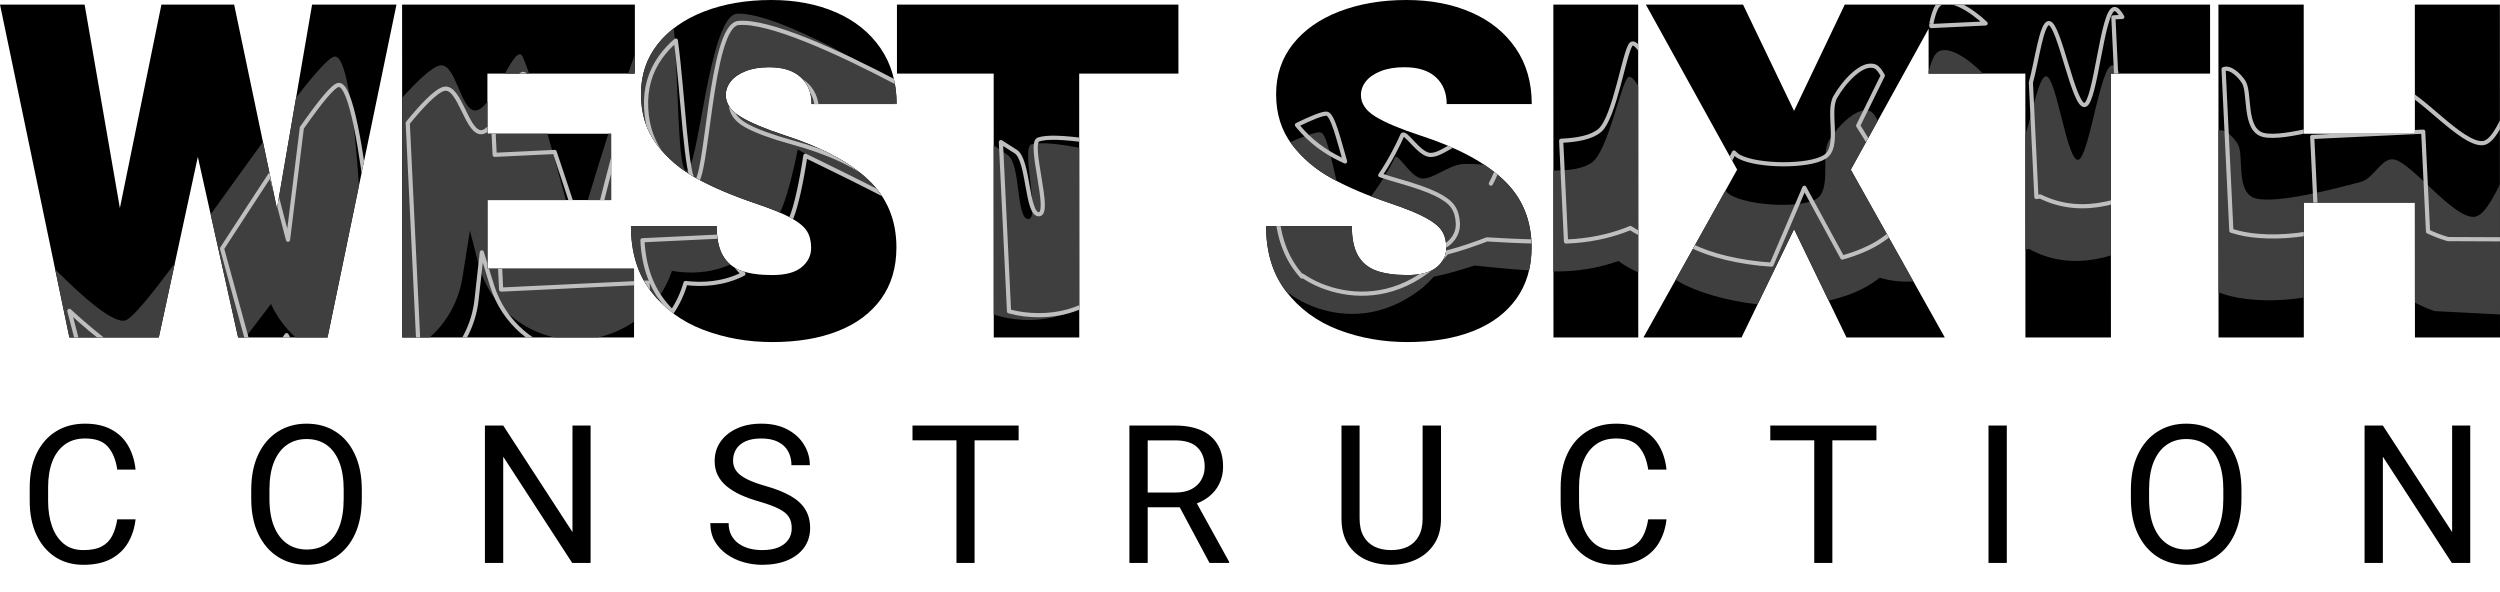 <?xml version="1.0" encoding="UTF-8" standalone="no"?><!DOCTYPE svg PUBLIC "-//W3C//DTD SVG 1.1//EN" "http://www.w3.org/Graphics/SVG/1.1/DTD/svg11.dtd"><svg width="100%" height="100%" viewBox="0 0 300 71" version="1.1" xmlns="http://www.w3.org/2000/svg" xmlns:xlink="http://www.w3.org/1999/xlink" xml:space="preserve" xmlns:serif="http://www.serif.com/" style="fill-rule:evenodd;clip-rule:evenodd;stroke-linejoin:round;stroke-miterlimit:2;"><g><path d="M16.268,62.32c-0.114,1.034 -0.412,1.966 -0.895,2.796c-0.483,0.823 -1.166,1.472 -2.049,1.948c-0.883,0.475 -1.989,0.713 -3.317,0.713c-1.291,-0 -2.419,-0.313 -3.385,-0.94c-0.966,-0.634 -1.717,-1.524 -2.253,-2.672c-0.536,-1.147 -0.804,-2.487 -0.804,-4.019l-0,-1.664c-0,-1.54 0.268,-2.88 0.804,-4.019c0.543,-1.147 1.313,-2.038 2.309,-2.672c0.997,-0.634 2.174,-0.951 3.533,-0.951c1.245,-0 2.298,0.234 3.158,0.702c0.861,0.46 1.529,1.106 2.004,1.936c0.483,0.83 0.781,1.789 0.895,2.875l-2.197,0c-0.166,-1.154 -0.536,-2.064 -1.109,-2.728c-0.566,-0.672 -1.483,-1.008 -2.751,-1.008c-0.974,0 -1.789,0.246 -2.446,0.736c-0.657,0.483 -1.155,1.163 -1.494,2.038c-0.332,0.876 -0.498,1.898 -0.498,3.068l-0,1.687c-0,1.079 0.15,2.064 0.452,2.955c0.302,0.883 0.763,1.589 1.382,2.117c0.626,0.529 1.426,0.793 2.4,0.793c0.928,-0 1.664,-0.148 2.207,-0.442c0.551,-0.294 0.967,-0.717 1.246,-1.268c0.287,-0.551 0.49,-1.211 0.611,-1.981l2.197,-0Zm27.148,-2.48c0,1.646 -0.271,3.061 -0.815,4.246c-0.543,1.185 -1.309,2.098 -2.298,2.74c-0.989,0.634 -2.155,0.951 -3.498,0.951c-1.298,-0 -2.45,-0.317 -3.453,-0.951c-1.004,-0.642 -1.789,-1.555 -2.355,-2.74c-0.566,-1.185 -0.849,-2.6 -0.849,-4.246l-0,-1.052c-0,-1.646 0.279,-3.061 0.837,-4.246c0.567,-1.193 1.348,-2.106 2.344,-2.74c1.004,-0.641 2.155,-0.962 3.453,-0.962c1.344,-0 2.51,0.321 3.498,0.962c0.997,0.634 1.767,1.547 2.31,2.74c0.551,1.185 0.826,2.6 0.826,4.246l0,1.052Zm-2.173,-1.075c-0,-1.313 -0.178,-2.419 -0.532,-3.317c-0.355,-0.906 -0.865,-1.593 -1.529,-2.061c-0.664,-0.468 -1.464,-0.702 -2.4,-0.702c-0.898,0 -1.683,0.234 -2.355,0.702c-0.664,0.468 -1.181,1.155 -1.551,2.061c-0.362,0.898 -0.543,2.004 -0.543,3.317l-0,1.075c-0,1.321 0.185,2.435 0.554,3.34c0.37,0.906 0.891,1.593 1.563,2.061c0.672,0.468 1.457,0.702 2.355,0.702c0.943,-0 1.743,-0.234 2.4,-0.702c0.664,-0.468 1.17,-1.155 1.517,-2.061c0.347,-0.905 0.521,-2.019 0.521,-3.34l-0,-1.075Zm29.628,8.785l-2.208,0l-8.276,-12.748l0,12.748l-2.196,0l-0,-16.484l2.196,0l8.31,12.782l0,-12.782l2.174,0l0,16.484Zm24.137,-4.166c0,-0.521 -0.109,-0.962 -0.328,-1.325c-0.219,-0.362 -0.611,-0.69 -1.177,-0.984c-0.566,-0.295 -1.37,-0.593 -2.412,-0.895c-0.815,-0.234 -1.551,-0.498 -2.207,-0.792c-0.65,-0.302 -1.208,-0.646 -1.676,-1.031c-0.468,-0.385 -0.827,-0.826 -1.076,-1.324c-0.249,-0.498 -0.373,-1.068 -0.373,-1.71c-0,-0.86 0.23,-1.626 0.69,-2.298c0.468,-0.679 1.121,-1.211 1.959,-1.596c0.838,-0.393 1.819,-0.589 2.944,-0.589c1.245,-0 2.302,0.238 3.17,0.713c0.868,0.468 1.528,1.083 1.981,1.846c0.453,0.754 0.679,1.562 0.679,2.422l-2.208,0c0,-0.619 -0.132,-1.17 -0.396,-1.653c-0.256,-0.483 -0.653,-0.86 -1.189,-1.132c-0.535,-0.279 -1.215,-0.419 -2.037,-0.419c-0.77,0 -1.408,0.117 -1.914,0.351c-0.498,0.234 -0.868,0.551 -1.109,0.951c-0.242,0.4 -0.363,0.857 -0.363,1.37c0,0.461 0.133,0.872 0.397,1.234c0.264,0.355 0.679,0.676 1.245,0.963c0.566,0.286 1.298,0.558 2.196,0.815c1.246,0.347 2.269,0.751 3.069,1.211c0.8,0.461 1.388,1.004 1.766,1.63c0.385,0.627 0.577,1.367 0.577,2.219c0,0.891 -0.238,1.668 -0.713,2.333c-0.476,0.664 -1.144,1.177 -2.004,1.539c-0.86,0.363 -1.872,0.544 -3.034,0.544c-0.762,-0 -1.513,-0.106 -2.253,-0.317c-0.732,-0.212 -1.4,-0.529 -2.004,-0.951c-0.596,-0.423 -1.076,-0.944 -1.438,-1.563c-0.355,-0.626 -0.532,-1.351 -0.532,-2.173l2.196,-0c0,0.566 0.11,1.053 0.329,1.46c0.219,0.408 0.517,0.744 0.894,1.008c0.377,0.264 0.808,0.46 1.291,0.589c0.483,0.12 0.988,0.181 1.517,0.181c0.762,-0 1.404,-0.106 1.924,-0.317c0.529,-0.219 0.929,-0.525 1.201,-0.917c0.279,-0.393 0.418,-0.857 0.418,-1.393Zm21.941,4.166l-2.173,0l-0,-16.484l2.173,0l0,16.484Zm5.288,-14.706l-12.737,-0l-0,-1.778l12.737,0l-0,1.778Zm18.748,-1.778c1.238,0 2.287,0.189 3.147,0.566c0.861,0.378 1.514,0.936 1.959,1.676c0.453,0.732 0.679,1.634 0.679,2.706c0,0.755 -0.154,1.441 -0.464,2.06c-0.302,0.619 -0.74,1.148 -1.313,1.585c-0.574,0.438 -1.257,0.763 -2.049,0.974l-0.612,0.238l-5.117,-0l-0.023,-1.766l3.85,-0c0.785,-0 1.437,-0.14 1.958,-0.419c0.521,-0.28 0.91,-0.653 1.166,-1.121c0.264,-0.468 0.397,-0.985 0.397,-1.551c-0,-0.959 -0.283,-1.725 -0.85,-2.298c-0.566,-0.582 -1.475,-0.872 -2.728,-0.872l-3.261,-0l0,14.706l-2.196,0l0,-16.484l5.457,0Zm0.158,9.012l2.299,0l4.053,7.337l-0,0.135l-2.355,0l-3.997,-7.472Zm31.78,-9.012l-0,11.152c-0,1.238 -0.279,2.268 -0.838,3.091c-0.551,0.822 -1.283,1.441 -2.196,1.856c-0.906,0.408 -1.891,0.612 -2.955,0.612c-1.117,-0 -2.129,-0.204 -3.034,-0.612c-0.899,-0.415 -1.612,-1.034 -2.14,-1.856c-0.521,-0.823 -0.781,-1.853 -0.781,-3.091l-0,-11.152l2.173,0l0,11.152c0,0.86 0.159,1.57 0.476,2.128c0.317,0.559 0.758,0.978 1.325,1.257c0.566,0.272 1.226,0.408 1.981,0.408c0.762,-0 1.426,-0.136 1.992,-0.408c0.566,-0.279 1.004,-0.698 1.314,-1.257c0.317,-0.558 0.475,-1.268 0.475,-2.128l0,-11.152l2.208,0Zm27.058,11.254c-0.113,1.034 -0.411,1.966 -0.894,2.796c-0.483,0.823 -1.166,1.472 -2.049,1.948c-0.883,0.475 -1.989,0.713 -3.318,0.713c-1.29,-0 -2.419,-0.313 -3.385,-0.94c-0.966,-0.634 -1.717,-1.524 -2.253,-2.672c-0.536,-1.147 -0.804,-2.487 -0.804,-4.019l0,-1.664c0,-1.54 0.268,-2.88 0.804,-4.019c0.544,-1.147 1.314,-2.038 2.31,-2.672c0.996,-0.634 2.174,-0.951 3.532,-0.951c1.246,-0 2.298,0.234 3.159,0.702c0.86,0.46 1.528,1.106 2.004,1.936c0.483,0.83 0.781,1.789 0.894,2.875l-2.196,0c-0.166,-1.154 -0.536,-2.064 -1.11,-2.728c-0.566,-0.672 -1.483,-1.008 -2.751,-1.008c-0.973,0 -1.789,0.246 -2.445,0.736c-0.657,0.483 -1.155,1.163 -1.495,2.038c-0.332,0.876 -0.498,1.898 -0.498,3.068l0,1.687c0,1.079 0.151,2.064 0.453,2.955c0.302,0.883 0.762,1.589 1.381,2.117c0.627,0.529 1.427,0.793 2.4,0.793c0.929,-0 1.665,-0.148 2.208,-0.442c0.551,-0.294 0.966,-0.717 1.245,-1.268c0.287,-0.551 0.491,-1.211 0.612,-1.981l2.196,-0Zm19.903,5.23l-2.173,0l-0,-16.484l2.173,0l0,16.484Zm5.287,-14.706l-12.736,-0l-0,-1.778l12.736,0l0,1.778Zm15.647,14.706l-2.197,0l0,-16.484l2.197,0l-0,16.484Zm28.156,-7.71c0,1.646 -0.271,3.061 -0.815,4.246c-0.543,1.185 -1.309,2.098 -2.298,2.74c-0.989,0.634 -2.155,0.951 -3.498,0.951c-1.299,-0 -2.45,-0.317 -3.453,-0.951c-1.004,-0.642 -1.789,-1.555 -2.355,-2.74c-0.566,-1.185 -0.849,-2.6 -0.849,-4.246l-0,-1.052c-0,-1.646 0.279,-3.061 0.837,-4.246c0.566,-1.193 1.348,-2.106 2.344,-2.74c1.004,-0.641 2.155,-0.962 3.453,-0.962c1.343,-0 2.51,0.321 3.498,0.962c0.997,0.634 1.766,1.547 2.31,2.74c0.551,1.185 0.826,2.6 0.826,4.246l0,1.052Zm-2.173,-1.075c-0,-1.313 -0.178,-2.419 -0.533,-3.317c-0.354,-0.906 -0.864,-1.593 -1.528,-2.061c-0.664,-0.468 -1.464,-0.702 -2.4,-0.702c-0.898,0 -1.683,0.234 -2.355,0.702c-0.664,0.468 -1.181,1.155 -1.551,2.061c-0.362,0.898 -0.543,2.004 -0.543,3.317l-0,1.075c-0,1.321 0.184,2.435 0.554,3.34c0.37,0.906 0.891,1.593 1.563,2.061c0.671,0.468 1.456,0.702 2.355,0.702c0.943,-0 1.743,-0.234 2.4,-0.702c0.664,-0.468 1.17,-1.155 1.517,-2.061c0.347,-0.905 0.521,-2.019 0.521,-3.34l-0,-1.075Zm29.628,8.785l-2.208,0l-8.276,-12.748l0,12.748l-2.196,0l-0,-16.484l2.196,0l8.31,12.782l0,-12.782l2.174,0l-0,16.484Z" style="fill-rule:nonzero;"/><path d="M166.829,24.392c-2.708,-0.914 -5.04,-1.906 -6.997,-2.977c-1.958,-1.07 -3.564,-2.437 -4.818,-4.102c-1.253,-1.664 -1.88,-3.667 -1.881,-6.009c0,-2.305 0.671,-4.307 2.015,-6.009c1.344,-1.7 3.205,-3.008 5.582,-3.923c2.378,-0.914 5.058,-1.372 8.039,-1.372c2.909,0 5.497,0.494 7.766,1.482c2.268,0.988 4.048,2.419 5.338,4.294c1.29,1.874 1.935,4.111 1.936,6.708l-10.207,0c0,-1.353 -0.435,-2.428 -1.304,-3.223c-0.869,-0.796 -2.127,-1.194 -3.773,-1.194c-1.098,-0 -2.04,0.155 -2.826,0.466c-0.786,0.311 -1.381,0.718 -1.783,1.221c-0.402,0.503 -0.604,1.057 -0.603,1.66c0,1.006 0.581,1.866 1.743,2.579c1.162,0.714 2.941,1.464 5.337,2.251c4.409,1.426 7.743,3.201 10.003,5.322c2.26,2.122 3.39,4.83 3.391,8.122c0.001,2.414 -0.612,4.472 -1.837,6.173c-1.224,1.702 -2.953,2.991 -5.184,3.869c-2.231,0.878 -4.856,1.317 -7.874,1.317c-2.945,-0 -5.703,-0.489 -8.273,-1.468c-2.57,-0.978 -4.661,-2.51 -6.271,-4.596c-1.611,-2.085 -2.416,-4.701 -2.417,-7.847l10.289,0c0.001,1.482 0.243,2.652 0.728,3.512c0.485,0.86 1.212,1.468 2.182,1.824c0.97,0.357 2.223,0.536 3.759,0.536c1.592,-0 2.767,-0.316 3.525,-0.947c0.76,-0.631 1.139,-1.404 1.139,-2.319c-0,-0.786 -0.165,-1.449 -0.495,-1.989c-0.329,-0.539 -0.974,-1.074 -1.935,-1.605c-0.96,-0.53 -2.392,-1.115 -4.294,-1.756Zm-76.217,0c-2.707,-0.914 -5.04,-1.906 -6.997,-2.977c-1.958,-1.07 -3.564,-2.437 -4.817,-4.102c-1.253,-1.664 -1.88,-3.667 -1.881,-6.009c-0.001,-2.305 0.671,-4.307 2.015,-6.009c1.343,-1.7 3.205,-3.008 5.582,-3.923c2.378,-0.914 5.057,-1.372 8.039,-1.372c2.908,0 5.497,0.494 7.765,1.482c2.268,0.988 4.048,2.419 5.338,4.294c1.29,1.874 1.935,4.111 1.937,6.708l-10.207,0c-0,-1.353 -0.435,-2.428 -1.305,-3.223c-0.869,-0.796 -2.126,-1.194 -3.772,-1.194c-1.098,-0 -2.04,0.155 -2.826,0.466c-0.787,0.311 -1.381,0.718 -1.784,1.221c-0.402,0.503 -0.603,1.057 -0.603,1.66c0,1.006 0.582,1.866 1.743,2.579c1.162,0.714 2.941,1.464 5.338,2.251c4.408,1.426 7.743,3.201 10.002,5.322c2.26,2.122 3.39,4.83 3.391,8.122c0.001,2.414 -0.611,4.472 -1.836,6.173c-1.225,1.702 -2.953,2.991 -5.185,3.869c-2.231,0.878 -4.856,1.317 -7.873,1.317c-2.946,-0 -5.704,-0.489 -8.274,-1.468c-2.57,-0.978 -4.66,-2.51 -6.271,-4.596c-1.61,-2.085 -2.416,-4.701 -2.416,-7.847l10.289,0c-0,1.482 0.243,2.652 0.728,3.512c0.485,0.86 1.212,1.468 2.182,1.824c0.969,0.357 2.222,0.536 3.759,0.536c1.591,-0 2.767,-0.316 3.525,-0.947c0.759,-0.631 1.138,-1.404 1.138,-2.319c0,-0.786 -0.165,-1.449 -0.494,-1.989c-0.33,-0.539 -0.975,-1.074 -1.935,-1.605c-0.96,-0.53 -2.392,-1.115 -4.295,-1.756Zm-43.035,-23.843l-8.274,39.949l-10.728,-0l-4.835,-21.676l-4.686,21.676l-10.728,-0l-8.326,-39.949l10.152,-0l4.233,24.42l4.986,-24.42l8.725,-0l5.139,24.502l4.217,-24.502l10.125,-0Zm138.837,39.949l-0.013,-39.949l10.179,-0l0.013,39.949l-10.179,-0Zm-127.925,-31.663l0.002,7.216l14.844,0l0.003,7.957l-14.844,-0l0.002,8.231l17.588,0l0.002,8.259l-27.822,-0l-0.012,-39.949l27.932,-0l0.002,8.286l-17.697,-0Zm82.922,-0l-11.908,-0l0.01,31.663l-10.262,-0l-0.009,-31.663l-11.607,-0l-0.002,-8.286l33.775,-0l0.003,8.286Zm123.797,-8.286l0.002,8.286l-11.907,-0l0.009,31.663l-10.261,-0l-0.01,-31.663l-11.607,-0l-0.002,-5.387l-9.34,16.911l11.284,20.139l-11.798,-0l-6.288,-13.005l-6.306,13.005l-11.771,-0l11.243,-20.139l-10.954,-19.81l11.661,-0l6.123,12.759l6.087,-12.759l43.835,-0Zm34.779,-0l0.013,39.949l-10.207,-0l-0.005,-16.188l-13.334,-0l0.004,16.188l-10.234,-0l-0.012,-39.949l10.234,-0l0.005,15.502l13.334,0l-0.004,-15.502l10.206,-0" style="fill-rule:nonzero;"/><path id="path3" d="M35.531,11.716c2.254,-2.91 3.974,-4.866 4.629,-4.932c1.545,-0.155 2.439,8.436 2.912,15.518l-3.769,18.196l-3.805,-0c-1.253,-1.111 -2.273,-2.48 -2.979,-4.021c-1.102,1.462 -2.143,2.828 -3.067,4.021l-0.877,-0l-3.296,-14.775c2.084,-2.888 4.252,-5.919 6.275,-8.688l1.681,8.016l2.296,-13.335Zm12.725,0.025c1.547,-1.732 3.617,-3.826 4.642,-3.903c1.756,-0.132 2.35,5.037 3.953,5.405c0.521,0.119 1.079,-0.319 1.639,-1.023l0.001,3.831l7.206,0c0.791,2.761 1.583,5.645 2.208,7.957l-9.411,-0l0.002,8.231l17.588,0l0.002,6.352c-1.299,0.908 -2.778,1.563 -4.359,1.907l-5.156,-0c-4.384,-0.953 -7.965,-4.293 -9.137,-8.762c0,-0 -0.421,-1.683 -1.041,-4.067l-0.907,5.676c-0.458,2.867 -1.895,5.354 -3.929,7.153l-3.293,-0l-0.008,-28.757Zm-27.28,19.867l-1.922,8.89l-10.728,-0l-1.704,-8.175c3.12,3.139 7.093,6.705 8.502,6.096c0.875,-0.377 3.084,-3.104 5.852,-6.811Zm98.268,-14.187c0.671,0.463 1.254,0.876 1.733,1.226c1.504,1.099 0.941,7.571 2.4,7.642c1.547,0.075 -0.898,-8.57 0.381,-8.96c1.028,-0.313 3.2,-0.08 5.748,0.402l0.006,19.113c-1.958,1.13 -4.189,1.663 -6.721,1.541c-1.204,-0.059 -2.393,-0.258 -3.541,-0.632l-0.006,-20.332Zm146.972,-1.744c0.83,-0.29 1.905,0.884 2.339,1.652c0.756,1.34 -0.308,5.744 2.05,6.459c2.464,0.747 9.93,-1.208 12.736,-1.977c1.607,-0.44 2.514,-3.133 4.1,-2.636c2.245,0.703 6.851,6.861 9.37,6.854c1.139,-0.003 2.238,-1.996 3.184,-3.916l0.004,15.625l-7.856,-0.409c-0.771,-0.259 -1.556,-0.597 -2.351,-1.021l-0.004,-11.998l-13.334,-0l0.003,11.404c-0.4,0.059 -0.793,0.11 -1.172,0.153c-3.421,0.391 -6.359,0.066 -8.193,-0.489c-0.297,-0.09 -0.586,-0.188 -0.87,-0.291l-0.006,-19.41Zm-101.691,7.883c1.256,-1.637 2.478,-3.827 2.862,-4.649c0.318,-0.68 1.88,2.372 3.221,2.504c1.343,0.132 3.111,-1.547 4.832,-1.713c0.684,-0.066 1.605,-0.023 2.664,0.07c0.858,0.567 1.623,1.165 2.292,1.794c2.26,2.122 3.39,4.83 3.391,8.122c0.001,0.978 -0.1,1.899 -0.301,2.76c-2.563,-0.162 -5.262,-0.443 -6.537,-0.584c-1.376,0.45 -3.261,1.019 -4.908,1.349c-0.575,0.628 -1.134,1.166 -1.65,1.56c-4.486,3.426 -9.009,3.317 -12.313,2.196c-1.124,-0.382 -2.303,-0.949 -3.443,-1.801c-0.024,0.028 -0.048,0.058 -0.072,0.087c-0.073,-0.09 -0.144,-0.18 -0.215,-0.272c-1.611,-2.085 -2.416,-4.701 -2.417,-7.847l10.289,0c0.001,1.482 0.243,2.652 0.728,3.512c0.485,0.86 1.212,1.468 2.182,1.824c0.97,0.357 2.223,0.536 3.759,0.536c1.592,-0 2.767,-0.316 3.525,-0.947c0.76,-0.631 1.139,-1.404 1.139,-2.319c-0,-0.786 -0.165,-1.449 -0.495,-1.989c-0.329,-0.539 -0.974,-1.074 -1.935,-1.605c-0.96,-0.53 -2.392,-1.115 -4.294,-1.756c-0.801,-0.27 -1.569,-0.547 -2.304,-0.832Zm42.532,-0.696c0.173,0.216 0.369,0.395 0.593,0.528c2.171,1.297 8.272,1.626 10.248,0.528c1.977,-1.099 0.512,-5.361 1.61,-7.118c1.024,-1.64 3.441,-4.196 4.978,-3.428c0.287,0.144 0.57,0.553 0.847,1.117l-3.241,5.868l7.514,13.411c-1.345,0.103 -2.693,-0.057 -4.041,-0.438c-0.553,0.43 -1.149,0.82 -1.784,1.173c-1.062,0.589 -2.563,1.159 -4.342,1.57l-4.149,-8.582l-4.376,9.025c-3.779,-0.414 -7.447,-1.519 -9.471,-2.726l-0.229,-0.143l-0.178,0.001l6.021,-10.786Zm-128.177,13.011c-0.26,-0.286 -0.51,-0.583 -0.749,-0.892c-1.61,-2.085 -2.416,-4.701 -2.416,-7.847l10.289,0c-0,1.482 0.243,2.652 0.728,3.512c0.239,0.424 0.538,0.787 0.895,1.089c-2.415,1.097 -4.925,1.12 -6.994,0.769c-0.411,1.231 -1.008,2.363 -1.753,3.369Zm107.527,-15.409c1.98,0.006 3.705,-0.241 4.699,-1.028c1.868,-1.48 3.39,-9.307 4.245,-10.149c0.272,-0.268 0.711,0.167 1.233,1.01l0.006,22.382c-0.846,-0.362 -1.646,-0.819 -2.385,-1.36c-1.958,0.71 -4.243,1.168 -6.78,1.242c-0.313,0.009 -0.653,0.011 -1.014,0.007l-0.004,-12.104Zm56.636,-4.284c0.839,-2.571 1.644,-7.185 2.526,-7.025c1.22,0.22 2.489,10.237 3.806,10.018c1.318,-0.22 2.636,-11.315 4.1,-11.337c0.283,-0.004 0.587,0.375 0.901,0.997l-1.073,-0l0.006,21.81c-0.672,0.221 -1.326,0.372 -1.942,0.475c-2.529,0.421 -5.241,0.215 -7.859,-1.234c-0.154,0.018 -0.308,0.032 -0.461,0.044l-0.004,-13.748Zm-162.182,-12.792c0.548,6.171 0.44,16.815 1.464,17.102c1.489,0.418 2.705,-18.708 6.15,-18.849c3.603,-0.147 11.562,3.889 18.871,8.201c0.164,0.834 0.246,1.714 0.247,2.64l-10.207,0c-0,-1.353 -0.435,-2.428 -1.305,-3.223c-0.869,-0.796 -2.126,-1.194 -3.772,-1.194c-1.098,-0 -2.04,0.155 -2.826,0.466c-0.787,0.311 -1.381,0.718 -1.784,1.221c-0.402,0.503 -0.603,1.057 -0.603,1.66c0,1.006 0.582,1.866 1.743,2.579c1.162,0.714 2.941,1.464 5.338,2.251c4.408,1.426 7.743,3.201 10.002,5.322c0.666,0.625 1.234,1.301 1.704,2.029c-3.273,-1.869 -6.969,-3.914 -10.152,-5.655c-0.672,3.345 -1.435,6.067 -2.004,7.279c-0.046,0.099 -0.093,0.196 -0.14,0.292c-0.813,-0.353 -1.805,-0.725 -2.975,-1.119c-2.707,-0.914 -5.04,-1.906 -6.997,-2.977c-1.958,-1.07 -3.564,-2.437 -4.817,-4.102c-1.253,-1.664 -1.88,-3.667 -1.881,-6.009c-0.001,-2.305 0.671,-4.307 2.015,-6.009c0.555,-0.702 1.197,-1.337 1.929,-1.905Zm96.88,21.808c0.109,-0.18 0.215,-0.367 0.317,-0.558c0.103,-0.193 0.202,-0.392 0.299,-0.597c-0.14,0.298 -0.349,0.693 -0.616,1.155Zm-104.742,-9.147l0.336,0l0.003,7.957l-2.803,-0c0.672,-2.222 1.533,-5.031 2.464,-7.957Zm81.829,1.005c1.695,-0.727 3.142,-1.253 3.629,-1.177c0.72,0.113 1.288,3.186 1.932,5.833c-0.19,-0.098 -0.376,-0.197 -0.557,-0.297c-1.958,-1.07 -3.564,-2.437 -4.818,-4.102c-0.064,-0.084 -0.125,-0.17 -0.186,-0.257Zm-94.252,-8.221c0.922,-1.635 1.702,-2.905 2.131,-2.051c0.205,0.407 0.476,1.122 0.792,2.051l-2.923,-0Zm15.61,-0l-0.813,-0c0.275,-0.798 0.546,-1.574 0.813,-2.316l0,2.316Zm155.248,-0.244c0.244,-0.946 0.511,-1.683 0.812,-2.071c1.192,-1.536 4.205,0.723 5.711,2.315l-6.523,-0l0,-0.244" style="fill:#3f3f3f;"/></g><path d="M166.829,24.392c-2.708,-0.914 -5.04,-1.906 -6.997,-2.977c-1.958,-1.07 -3.564,-2.437 -4.818,-4.102c-1.253,-1.664 -1.88,-3.667 -1.881,-6.009c0,-2.305 0.671,-4.307 2.015,-6.009c1.344,-1.7 3.205,-3.008 5.582,-3.923c2.378,-0.914 5.058,-1.372 8.039,-1.372c2.909,0 5.497,0.494 7.766,1.482c2.268,0.988 4.048,2.419 5.338,4.294c1.29,1.874 1.935,4.111 1.936,6.708l-10.207,0c0,-1.353 -0.435,-2.428 -1.304,-3.223c-0.869,-0.796 -2.127,-1.194 -3.773,-1.194c-1.098,-0 -2.04,0.155 -2.826,0.466c-0.786,0.311 -1.381,0.718 -1.783,1.221c-0.402,0.503 -0.604,1.057 -0.603,1.66c0,1.006 0.581,1.866 1.743,2.579c1.162,0.714 2.941,1.464 5.337,2.251c4.409,1.426 7.743,3.201 10.003,5.322c2.26,2.122 3.39,4.83 3.391,8.122c0.001,2.414 -0.612,4.472 -1.837,6.173c-1.224,1.702 -2.953,2.991 -5.184,3.869c-2.231,0.878 -4.856,1.317 -7.874,1.317c-2.945,-0 -5.703,-0.489 -8.273,-1.468c-2.57,-0.978 -4.661,-2.51 -6.271,-4.596c-1.611,-2.085 -2.416,-4.701 -2.417,-7.847l10.289,0c0.001,1.482 0.243,2.652 0.728,3.512c0.485,0.86 1.212,1.468 2.182,1.824c0.97,0.357 2.223,0.536 3.759,0.536c1.592,-0 2.767,-0.316 3.525,-0.947c0.76,-0.631 1.139,-1.404 1.139,-2.319c-0,-0.786 -0.165,-1.449 -0.495,-1.989c-0.329,-0.539 -0.974,-1.074 -1.935,-1.605c-0.96,-0.53 -2.392,-1.115 -4.294,-1.756Zm-76.217,0c-2.707,-0.914 -5.04,-1.906 -6.997,-2.977c-1.958,-1.07 -3.564,-2.437 -4.817,-4.102c-1.253,-1.664 -1.88,-3.667 -1.881,-6.009c-0.001,-2.305 0.671,-4.307 2.015,-6.009c1.343,-1.7 3.205,-3.008 5.582,-3.923c2.378,-0.914 5.057,-1.372 8.039,-1.372c2.908,0 5.497,0.494 7.765,1.482c2.268,0.988 4.048,2.419 5.338,4.294c1.29,1.874 1.935,4.111 1.937,6.708l-10.207,0c-0,-1.353 -0.435,-2.428 -1.305,-3.223c-0.869,-0.796 -2.126,-1.194 -3.772,-1.194c-1.098,-0 -2.04,0.155 -2.826,0.466c-0.787,0.311 -1.381,0.718 -1.784,1.221c-0.402,0.503 -0.603,1.057 -0.603,1.66c0,1.006 0.582,1.866 1.743,2.579c1.162,0.714 2.941,1.464 5.338,2.251c4.408,1.426 7.743,3.201 10.002,5.322c2.26,2.122 3.39,4.83 3.391,8.122c0.001,2.414 -0.611,4.472 -1.836,6.173c-1.225,1.702 -2.953,2.991 -5.185,3.869c-2.231,0.878 -4.856,1.317 -7.873,1.317c-2.946,-0 -5.704,-0.489 -8.274,-1.468c-2.57,-0.978 -4.66,-2.51 -6.271,-4.596c-1.61,-2.085 -2.416,-4.701 -2.416,-7.847l10.289,0c-0,1.482 0.243,2.652 0.728,3.512c0.485,0.86 1.212,1.468 2.182,1.824c0.969,0.357 2.222,0.536 3.759,0.536c1.591,-0 2.767,-0.316 3.525,-0.947c0.759,-0.631 1.138,-1.404 1.138,-2.319c0,-0.786 -0.165,-1.449 -0.494,-1.989c-0.33,-0.539 -0.975,-1.074 -1.935,-1.605c-0.96,-0.53 -2.392,-1.115 -4.295,-1.756Zm-43.035,-23.843l-8.274,39.949l-10.728,-0l-4.835,-21.676l-4.686,21.676l-10.728,-0l-8.326,-39.949l10.152,-0l4.233,24.42l4.986,-24.42l8.725,-0l5.139,24.502l4.217,-24.502l10.125,-0Zm138.837,39.949l-0.013,-39.949l10.179,-0l0.013,39.949l-10.179,-0Zm-127.925,-31.663l0.002,7.216l14.844,0l0.003,7.957l-14.844,-0l0.002,8.231l17.588,0l0.002,8.259l-27.822,-0l-0.012,-39.949l27.932,-0l0.002,8.286l-17.697,-0Zm82.922,-0l-11.908,-0l0.01,31.663l-10.262,-0l-0.009,-31.663l-11.607,-0l-0.002,-8.286l33.775,-0l0.003,8.286Zm123.797,-8.286l0.002,8.286l-11.907,-0l0.009,31.663l-10.261,-0l-0.01,-31.663l-11.607,-0l-0.002,-5.387l-9.34,16.911l11.284,20.139l-11.798,-0l-6.288,-13.005l-6.306,13.005l-11.771,-0l11.243,-20.139l-10.954,-19.81l11.661,-0l6.123,12.759l6.087,-12.759l43.835,-0Zm34.779,-0l0.013,39.949l-10.207,-0l-0.005,-16.188l-13.334,-0l0.004,16.188l-10.234,-0l-0.012,-39.949l10.234,-0l0.005,15.502l13.334,0l-0.004,-15.502l10.206,-0" style="fill-opacity:0;fill-rule:nonzero;"/><clipPath id="_clip1"><path d="M166.829,24.392c-2.708,-0.914 -5.04,-1.906 -6.997,-2.977c-1.958,-1.07 -3.564,-2.437 -4.818,-4.102c-1.253,-1.664 -1.88,-3.667 -1.881,-6.009c0,-2.305 0.671,-4.307 2.015,-6.009c1.344,-1.7 3.205,-3.008 5.582,-3.923c2.378,-0.914 5.058,-1.372 8.039,-1.372c2.909,0 5.497,0.494 7.766,1.482c2.268,0.988 4.048,2.419 5.338,4.294c1.29,1.874 1.935,4.111 1.936,6.708l-10.207,0c0,-1.353 -0.435,-2.428 -1.304,-3.223c-0.869,-0.796 -2.127,-1.194 -3.773,-1.194c-1.098,-0 -2.04,0.155 -2.826,0.466c-0.786,0.311 -1.381,0.718 -1.783,1.221c-0.402,0.503 -0.604,1.057 -0.603,1.66c0,1.006 0.581,1.866 1.743,2.579c1.162,0.714 2.941,1.464 5.337,2.251c4.409,1.426 7.743,3.201 10.003,5.322c2.26,2.122 3.39,4.83 3.391,8.122c0.001,2.414 -0.612,4.472 -1.837,6.173c-1.224,1.702 -2.953,2.991 -5.184,3.869c-2.231,0.878 -4.856,1.317 -7.874,1.317c-2.945,-0 -5.703,-0.489 -8.273,-1.468c-2.57,-0.978 -4.661,-2.51 -6.271,-4.596c-1.611,-2.085 -2.416,-4.701 -2.417,-7.847l10.289,0c0.001,1.482 0.243,2.652 0.728,3.512c0.485,0.86 1.212,1.468 2.182,1.824c0.97,0.357 2.223,0.536 3.759,0.536c1.592,-0 2.767,-0.316 3.525,-0.947c0.76,-0.631 1.139,-1.404 1.139,-2.319c-0,-0.786 -0.165,-1.449 -0.495,-1.989c-0.329,-0.539 -0.974,-1.074 -1.935,-1.605c-0.96,-0.53 -2.392,-1.115 -4.294,-1.756Zm-76.217,0c-2.707,-0.914 -5.04,-1.906 -6.997,-2.977c-1.958,-1.07 -3.564,-2.437 -4.817,-4.102c-1.253,-1.664 -1.88,-3.667 -1.881,-6.009c-0.001,-2.305 0.671,-4.307 2.015,-6.009c1.343,-1.7 3.205,-3.008 5.582,-3.923c2.378,-0.914 5.057,-1.372 8.039,-1.372c2.908,0 5.497,0.494 7.765,1.482c2.268,0.988 4.048,2.419 5.338,4.294c1.29,1.874 1.935,4.111 1.937,6.708l-10.207,0c-0,-1.353 -0.435,-2.428 -1.305,-3.223c-0.869,-0.796 -2.126,-1.194 -3.772,-1.194c-1.098,-0 -2.04,0.155 -2.826,0.466c-0.787,0.311 -1.381,0.718 -1.784,1.221c-0.402,0.503 -0.603,1.057 -0.603,1.66c0,1.006 0.582,1.866 1.743,2.579c1.162,0.714 2.941,1.464 5.338,2.251c4.408,1.426 7.743,3.201 10.002,5.322c2.26,2.122 3.39,4.83 3.391,8.122c0.001,2.414 -0.611,4.472 -1.836,6.173c-1.225,1.702 -2.953,2.991 -5.185,3.869c-2.231,0.878 -4.856,1.317 -7.873,1.317c-2.946,-0 -5.704,-0.489 -8.274,-1.468c-2.57,-0.978 -4.66,-2.51 -6.271,-4.596c-1.61,-2.085 -2.416,-4.701 -2.416,-7.847l10.289,0c-0,1.482 0.243,2.652 0.728,3.512c0.485,0.86 1.212,1.468 2.182,1.824c0.969,0.357 2.222,0.536 3.759,0.536c1.591,-0 2.767,-0.316 3.525,-0.947c0.759,-0.631 1.138,-1.404 1.138,-2.319c0,-0.786 -0.165,-1.449 -0.494,-1.989c-0.33,-0.539 -0.975,-1.074 -1.935,-1.605c-0.96,-0.53 -2.392,-1.115 -4.295,-1.756Zm-43.035,-23.843l-8.274,39.949l-10.728,-0l-4.835,-21.676l-4.686,21.676l-10.728,-0l-8.326,-39.949l10.152,-0l4.233,24.42l4.986,-24.42l8.725,-0l5.139,24.502l4.217,-24.502l10.125,-0Zm138.837,39.949l-0.013,-39.949l10.179,-0l0.013,39.949l-10.179,-0Zm-127.925,-31.663l0.002,7.216l14.844,0l0.003,7.957l-14.844,-0l0.002,8.231l17.588,0l0.002,8.259l-27.822,-0l-0.012,-39.949l27.932,-0l0.002,8.286l-17.697,-0Zm82.922,-0l-11.908,-0l0.01,31.663l-10.262,-0l-0.009,-31.663l-11.607,-0l-0.002,-8.286l33.775,-0l0.003,8.286Zm123.797,-8.286l0.002,8.286l-11.907,-0l0.009,31.663l-10.261,-0l-0.01,-31.663l-11.607,-0l-0.002,-5.387l-9.34,16.911l11.284,20.139l-11.798,-0l-6.288,-13.005l-6.306,13.005l-11.771,-0l11.243,-20.139l-10.954,-19.81l11.661,-0l6.123,12.759l6.087,-12.759l43.835,-0Zm34.779,-0l0.013,39.949l-10.207,-0l-0.005,-16.188l-13.334,-0l0.004,16.188l-10.234,-0l-0.012,-39.949l10.234,-0l0.005,15.502l13.334,0l-0.004,-15.502l10.206,-0" clip-rule="nonzero"/></clipPath><g clip-path="url(#_clip1)"><path id="path31" serif:id="path3" d="M36.218,15.344c2.113,-3.014 3.737,-5.05 4.389,-5.147c1.536,-0.228 2.838,8.311 3.649,15.362l-2.897,18.355l-3.801,0.181c-1.305,-1.05 -2.389,-2.368 -3.167,-3.874c-1.032,1.513 -2.006,2.927 -2.873,4.163l-0.875,0.042l-3.998,-14.602c1.945,-2.984 3.965,-6.114 5.854,-8.977l2.062,7.927l1.657,-13.43Zm12.712,-0.581c1.463,-1.804 3.43,-3.994 4.45,-4.12c1.749,-0.215 2.588,4.919 4.207,5.21c0.526,0.095 1.063,-0.37 1.588,-1.099l0.184,3.826l7.198,-0.344c0.921,2.72 1.85,5.564 2.585,7.843l-9.401,0.449l0.395,8.221l17.567,-0.838l0.305,6.345c-1.254,0.968 -2.699,1.693 -4.262,2.112l-5.151,0.246c-4.424,-0.743 -8.16,-3.908 -9.543,-8.317c-0,0 -0.502,-1.661 -1.234,-4.013l-0.636,5.714c-0.321,2.885 -1.638,5.437 -3.583,7.332l-3.289,0.157l-1.38,-28.724Zm-26.302,21.145l-1.495,8.972l-10.716,0.511l-2.092,-8.084c3.266,2.987 7.404,6.359 8.783,5.684c0.856,-0.419 2.932,-3.248 5.52,-7.083Zm97.48,-18.857c0.693,0.431 1.295,0.816 1.79,1.142c1.554,1.026 1.3,7.518 2.761,7.519c1.549,0.001 -1.305,-8.517 -0.046,-8.968c1.011,-0.362 3.192,-0.233 5.76,0.128l0.917,19.091c-1.901,1.222 -4.105,1.861 -6.639,1.859c-1.205,-0.001 -2.403,-0.144 -3.567,-0.463l-0.976,-20.308Zm146.722,-8.751c0.815,-0.329 1.945,0.793 2.415,1.539c0.819,1.303 -0.034,5.752 2.355,6.354c2.497,0.628 9.862,-1.681 12.628,-2.582c1.584,-0.517 2.361,-3.25 3.969,-2.829c2.276,0.595 7.171,6.526 9.687,6.4c1.137,-0.058 2.14,-2.101 2.993,-4.064l0.75,15.607l-7.867,-0.034c-0.782,-0.221 -1.583,-0.522 -2.397,-0.907l-0.576,-11.985l-13.32,0.636l0.548,11.391c-0.397,0.078 -0.787,0.148 -1.164,0.209c-3.399,0.553 -6.349,0.369 -8.207,-0.098c-0.3,-0.076 -0.594,-0.159 -0.882,-0.249l-0.932,-19.388Zm-101.2,12.724c1.176,-1.695 2.293,-3.941 2.638,-4.78c0.285,-0.694 1.99,2.28 3.337,2.347c1.347,0.068 3.033,-1.694 4.744,-1.942c0.68,-0.098 1.602,-0.099 2.664,-0.057c0.885,0.526 1.676,1.087 2.375,1.684c2.359,2.011 3.617,4.662 3.775,7.95c0.047,0.978 -0.01,1.902 -0.17,2.772c-2.567,-0.04 -5.277,-0.192 -6.557,-0.273c-1.353,0.516 -3.209,1.174 -4.838,1.582c-0.544,0.656 -1.077,1.219 -1.573,1.637c-4.318,3.636 -8.841,3.744 -12.195,2.781c-1.141,-0.328 -2.346,-0.838 -3.525,-1.635c-0.023,0.03 -0.045,0.06 -0.068,0.09c-0.077,-0.086 -0.152,-0.173 -0.227,-0.26c-1.709,-2.007 -2.638,-4.581 -2.789,-7.723l10.277,-0.491c0.072,1.48 0.37,2.637 0.895,3.473c0.526,0.836 1.281,1.409 2.267,1.718c0.985,0.311 2.245,0.429 3.78,0.356c1.59,-0.076 2.748,-0.447 3.476,-1.114c0.729,-0.667 1.07,-1.457 1.027,-2.37c-0.038,-0.786 -0.234,-1.44 -0.589,-1.964c-0.355,-0.523 -1.024,-1.026 -2.009,-1.51c-0.985,-0.484 -2.443,-1.001 -4.374,-1.55c-0.812,-0.232 -1.593,-0.472 -2.341,-0.721Zm42.451,-2.724c0.183,0.208 0.387,0.377 0.617,0.5c2.231,1.191 8.34,1.23 10.262,0.038c1.922,-1.192 0.256,-5.379 1.269,-7.187c0.944,-1.686 3.237,-4.355 4.808,-3.661c0.294,0.13 0.596,0.525 0.9,1.075l-2.957,6.016l8.145,13.038c-1.339,0.166 -2.694,0.071 -4.058,-0.245c-0.532,0.455 -1.109,0.874 -1.727,1.257c-1.031,0.639 -2.504,1.28 -4.261,1.774l-4.554,-8.374l-3.941,9.224c-3.794,-0.234 -7.51,-1.162 -9.59,-2.272l-0.235,-0.131l-0.178,0.009l5.5,-11.061Zm-127.411,19.109c-0.273,-0.273 -0.537,-0.558 -0.79,-0.855c-1.708,-2.006 -2.638,-4.581 -2.788,-7.723l10.277,-0.49c0.071,1.479 0.369,2.637 0.895,3.473c0.259,0.412 0.574,0.76 0.945,1.045c-2.359,1.21 -4.866,1.353 -6.949,1.101c-0.351,1.249 -0.894,2.408 -1.59,3.449Zm106.67,-20.519c1.978,-0.089 3.689,-0.418 4.644,-1.251c1.796,-1.567 2.943,-9.458 3.757,-10.34c0.259,-0.281 0.718,0.133 1.279,0.95l1.074,22.356c-0.862,-0.321 -1.683,-0.74 -2.448,-1.244c-1.921,0.802 -4.182,1.369 -6.712,1.564c-0.313,0.023 -0.652,0.041 -1.013,0.055l-0.581,-12.09Zm56.367,-6.98c0.716,-2.608 1.3,-7.255 2.188,-7.138c1.229,0.162 2.974,10.107 4.28,9.825c1.306,-0.282 2.093,-11.427 3.554,-11.519c0.283,-0.017 0.605,0.347 0.948,0.953l-1.072,0.051l1.046,21.785c-0.66,0.253 -1.306,0.435 -1.917,0.566c-2.506,0.542 -5.224,0.466 -7.909,-0.857c-0.153,0.026 -0.305,0.047 -0.458,0.066l-0.66,-13.732Zm-162.608,-5.044c0.842,6.138 1.242,16.776 2.279,17.014c1.507,0.346 1.81,-18.816 5.243,-19.122c3.593,-0.319 11.735,3.334 19.241,7.292c0.204,0.826 0.328,1.701 0.373,2.626l-10.196,0.486c-0.064,-1.352 -0.55,-2.404 -1.457,-3.157c-0.905,-0.754 -2.181,-1.091 -3.825,-1.013c-1.096,0.052 -2.03,0.252 -2.8,0.601c-0.771,0.348 -1.345,0.783 -1.723,1.304c-0.378,0.522 -0.552,1.085 -0.523,1.687c0.048,1.005 0.669,1.837 1.863,2.493c1.195,0.657 3.008,1.322 5.439,1.993c4.472,1.215 7.887,2.829 10.245,4.84c0.695,0.593 1.295,1.241 1.798,1.945c-3.358,-1.711 -7.147,-3.577 -10.41,-5.164c-0.512,3.373 -1.143,6.129 -1.654,7.366c-0.041,0.101 -0.083,0.2 -0.126,0.298c-0.829,-0.313 -1.838,-0.638 -3.024,-0.975c-2.748,-0.785 -5.126,-1.664 -7.132,-2.64c-2.007,-0.975 -3.676,-2.264 -5.007,-3.868c-1.331,-1.603 -2.053,-3.573 -2.165,-5.912c-0.111,-2.302 0.464,-4.335 1.725,-6.098c0.521,-0.728 1.133,-1.393 1.836,-1.996Zm97.81,17.163c0.101,-0.184 0.197,-0.376 0.291,-0.572c0.093,-0.197 0.183,-0.401 0.269,-0.611c-0.125,0.305 -0.314,0.71 -0.56,1.183Zm-105.059,-4.141l0.336,-0.016l0.382,7.948l-2.799,0.133c0.564,-2.251 1.291,-5.098 2.081,-8.065Zm81.784,-2.898c1.659,-0.808 3.078,-1.402 3.569,-1.349c0.724,0.078 1.438,3.121 2.207,5.734c-0.193,-0.088 -0.384,-0.179 -0.57,-0.27c-2.007,-0.975 -3.676,-2.264 -5.007,-3.867c-0.068,-0.082 -0.134,-0.164 -0.199,-0.248Zm-94.536,-3.717c0.842,-1.677 1.561,-2.983 2.03,-2.151c0.224,0.397 0.529,1.098 0.89,2.011l-2.92,0.14Zm15.592,-0.745l-0.812,0.039c0.236,-0.81 0.47,-1.598 0.701,-2.352l0.111,2.313Zm155.06,-7.647c0.198,-0.956 0.429,-1.705 0.711,-2.107c1.118,-1.591 4.236,0.521 5.816,2.04l-6.516,0.311l-0.011,-0.244" style="fill:none;stroke:#bfbfbf;stroke-width:0.5px;"/></g></svg>